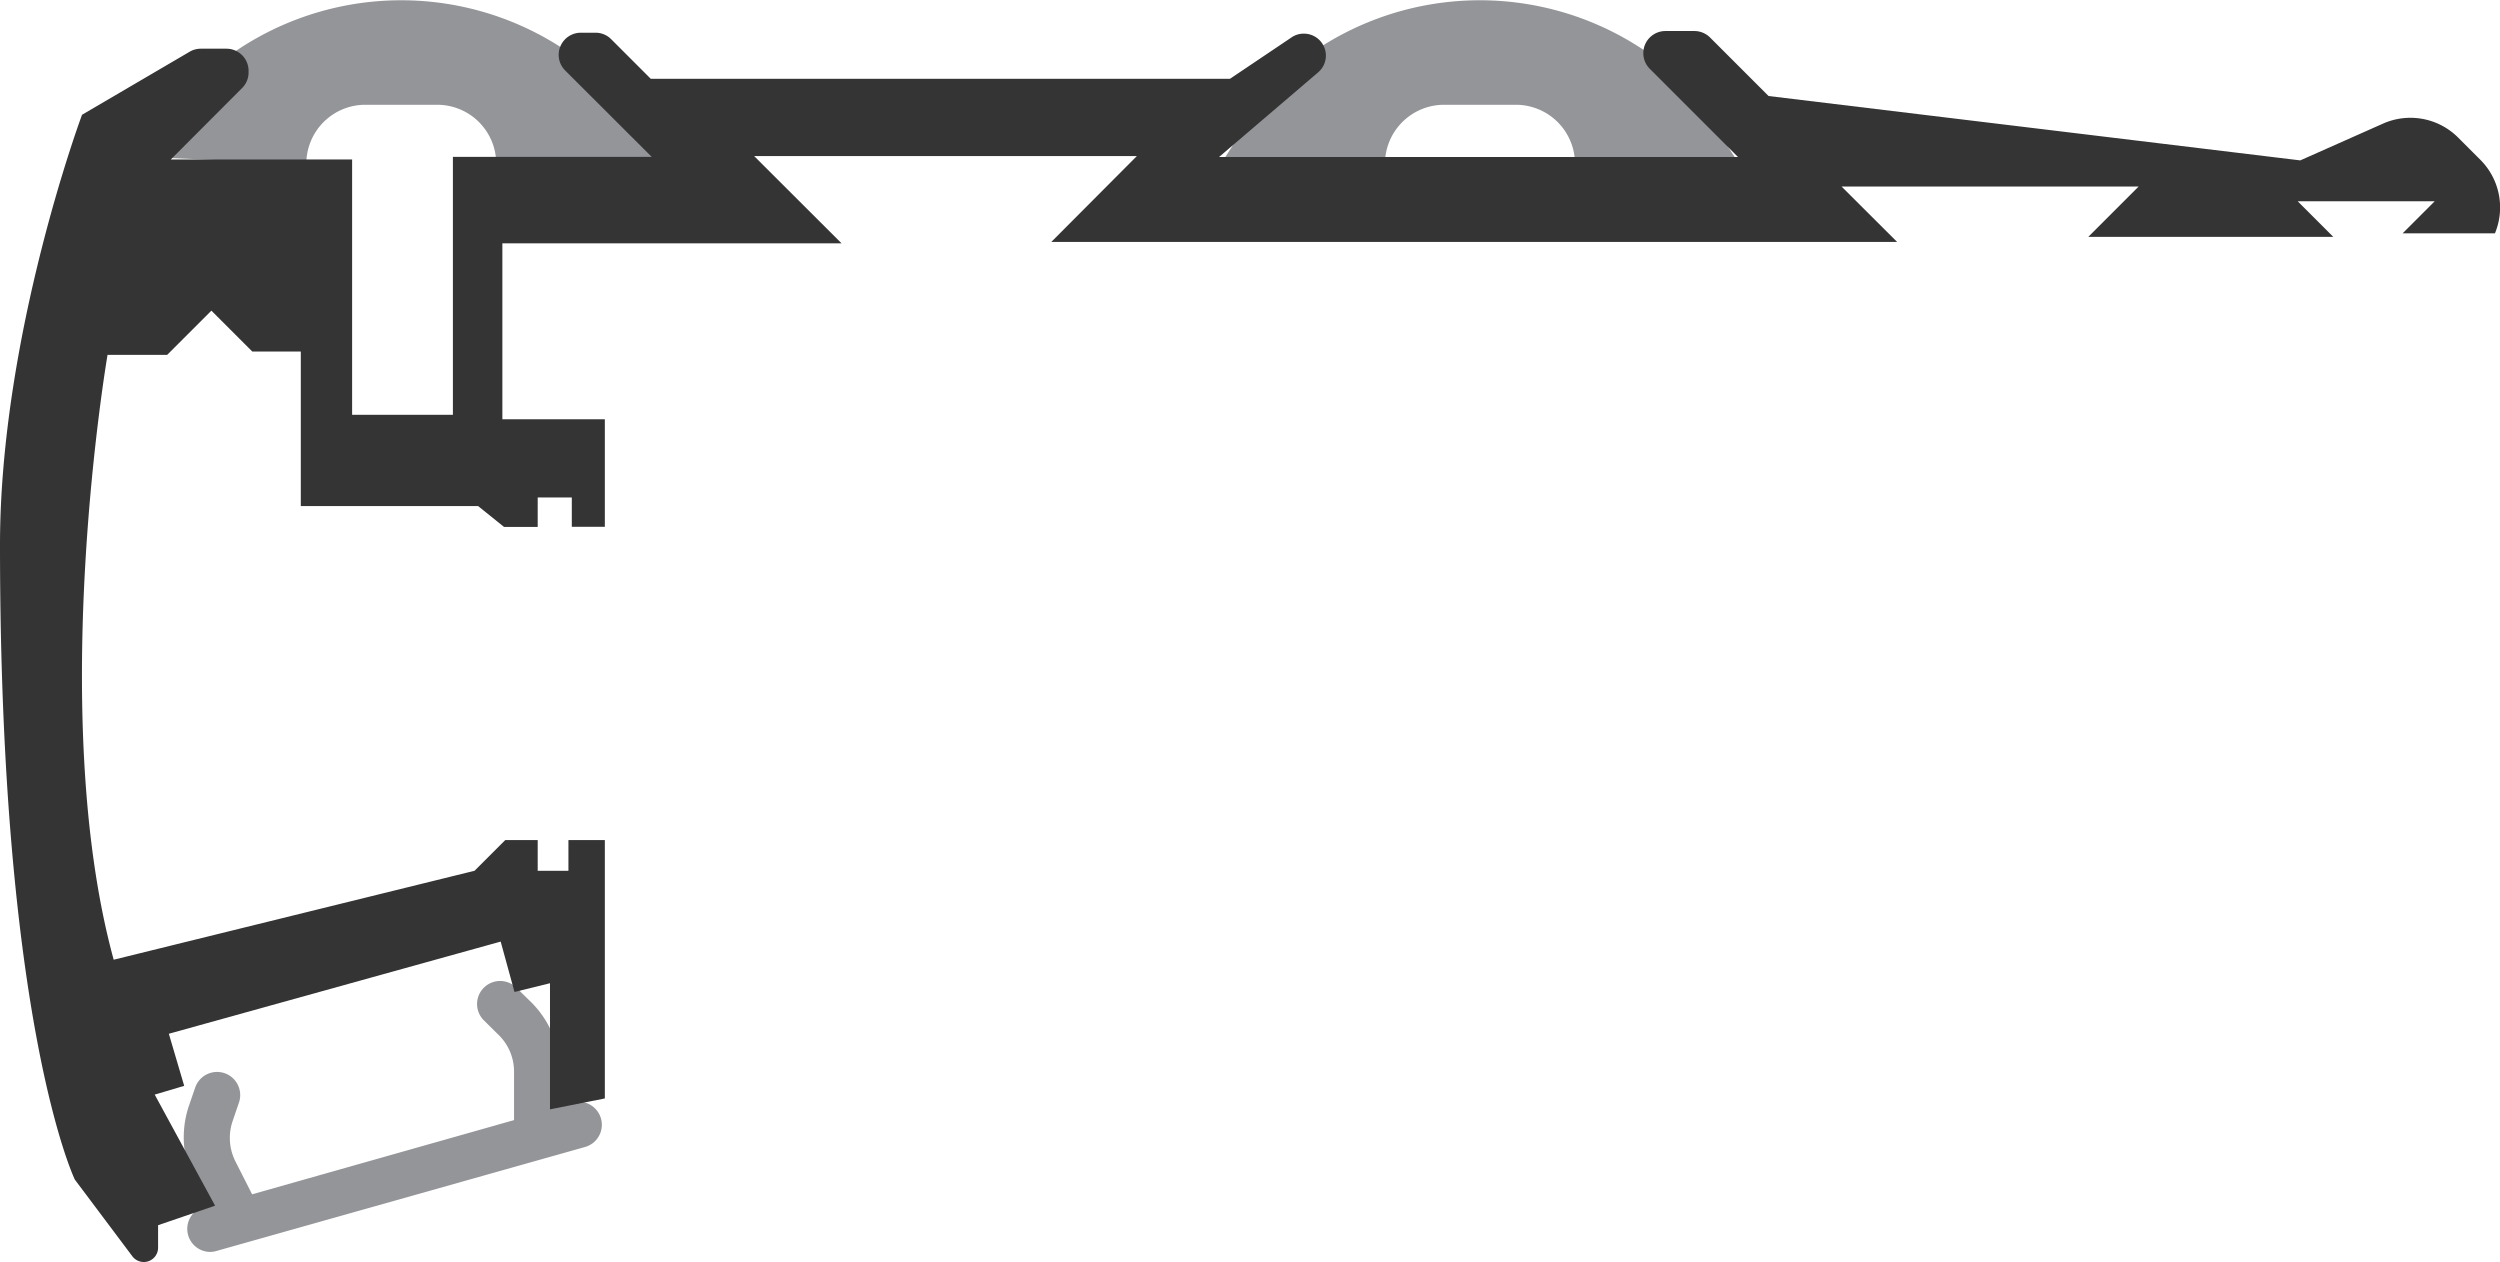 <svg xmlns="http://www.w3.org/2000/svg" viewBox="0 0 162.73 82.15"><defs><style>.cls-1{fill:#939598;}.cls-2{fill:#343435;}</style></defs><title>st-003</title><g id="Layer_2" data-name="Layer 2"><g id="Layer_2-2" data-name="Layer 2"><path class="cls-1" d="M13.3,78.53l.17,0-.83-1.63a6.41,6.41,0,0,1-.35-4.9l.42-1.22a1.5,1.5,0,1,1,2.84,1l-.42,1.23a3.4,3.4,0,0,0,.19,2.58l1.09,2.15,17.05-4.83V69.75a3.33,3.33,0,0,0-1-2.38l-.92-.91a1.5,1.5,0,1,1,2.1-2.14l.92.9a6.39,6.39,0,0,1,1.9,4.53V72l.81-.23a1.5,1.5,0,1,1,.81,2.89l-24,6.77a1.4,1.4,0,0,1-.41.06,1.5,1.5,0,0,1-.4-2.94Z"/><path class="cls-1" d="M82.26,6.32a8.13,8.13,0,0,1,1.43-1.56,19.2,19.2,0,0,1,25-.23,8.7,8.7,0,0,1,1.72,1.79l2.5,3.9-10.39.45a3.85,3.85,0,0,0-3.85-3.85H94a3.85,3.85,0,0,0-3.85,3.85l-10.39-.45Z"/><path class="cls-1" d="M12.05,6.32a8.13,8.13,0,0,1,1.43-1.56,19.2,19.2,0,0,1,25-.23,8.61,8.61,0,0,1,1.71,1.79l2.5,3.9-10.39.45A3.84,3.84,0,0,0,28.5,6.82H23.78a3.84,3.84,0,0,0-3.84,3.85L9.55,10.22Z"/><path class="cls-2" d="M162.39,15.19h-6l2.09-2.09h-8.92l2.32,2.32H135.93l3.28-3.28H119.87l3.62,3.61H68.43L74,10.16H49.09l5.69,5.68H32.7V27.29h6.67v7H37.22V32.38H35V34.3H32.81l-1.69-1.36H19.58V22.88H16.42l-2.66-2.66L10.88,23.1H7S3,46.38,7.4,62.47l23.49-5.79,2-2H35v2h2v-2h2.37V71.5l-3.57.71V64l-2.31.57-.9-3.28-21.6,6,1,3.39-1.92.57L14,78.48l-3.71,1.27v1.47a.93.93,0,0,1-1.67.56l-3.75-5S0,66.72,0,35.47c0-13.67,5.34-28,5.34-28l7-4.1a1.43,1.43,0,0,1,.73-.2h1.68a1.44,1.44,0,0,1,1.43,1.44v.12a1.42,1.42,0,0,1-.42,1l-4.64,4.65H22.92V27h6.56V10.21H42.42L36.78,4.58a1.44,1.44,0,0,1,1-2.45h1a1.42,1.42,0,0,1,1,.42l2.58,2.58h37.7l4-2.69a1.39,1.39,0,0,1,.81-.25h0a1.43,1.43,0,0,1,.93,2.52l-6.45,5.51h33.78l-5.75-5.75a1.44,1.44,0,0,1,1-2.45h1.93a1.45,1.45,0,0,1,1,.42l3.81,3.81,34.61,4.19,5.4-2.4a4.39,4.39,0,0,1,4.86.9l1.47,1.47a4.39,4.39,0,0,1,.94,4.78Z"/></g></g></svg>